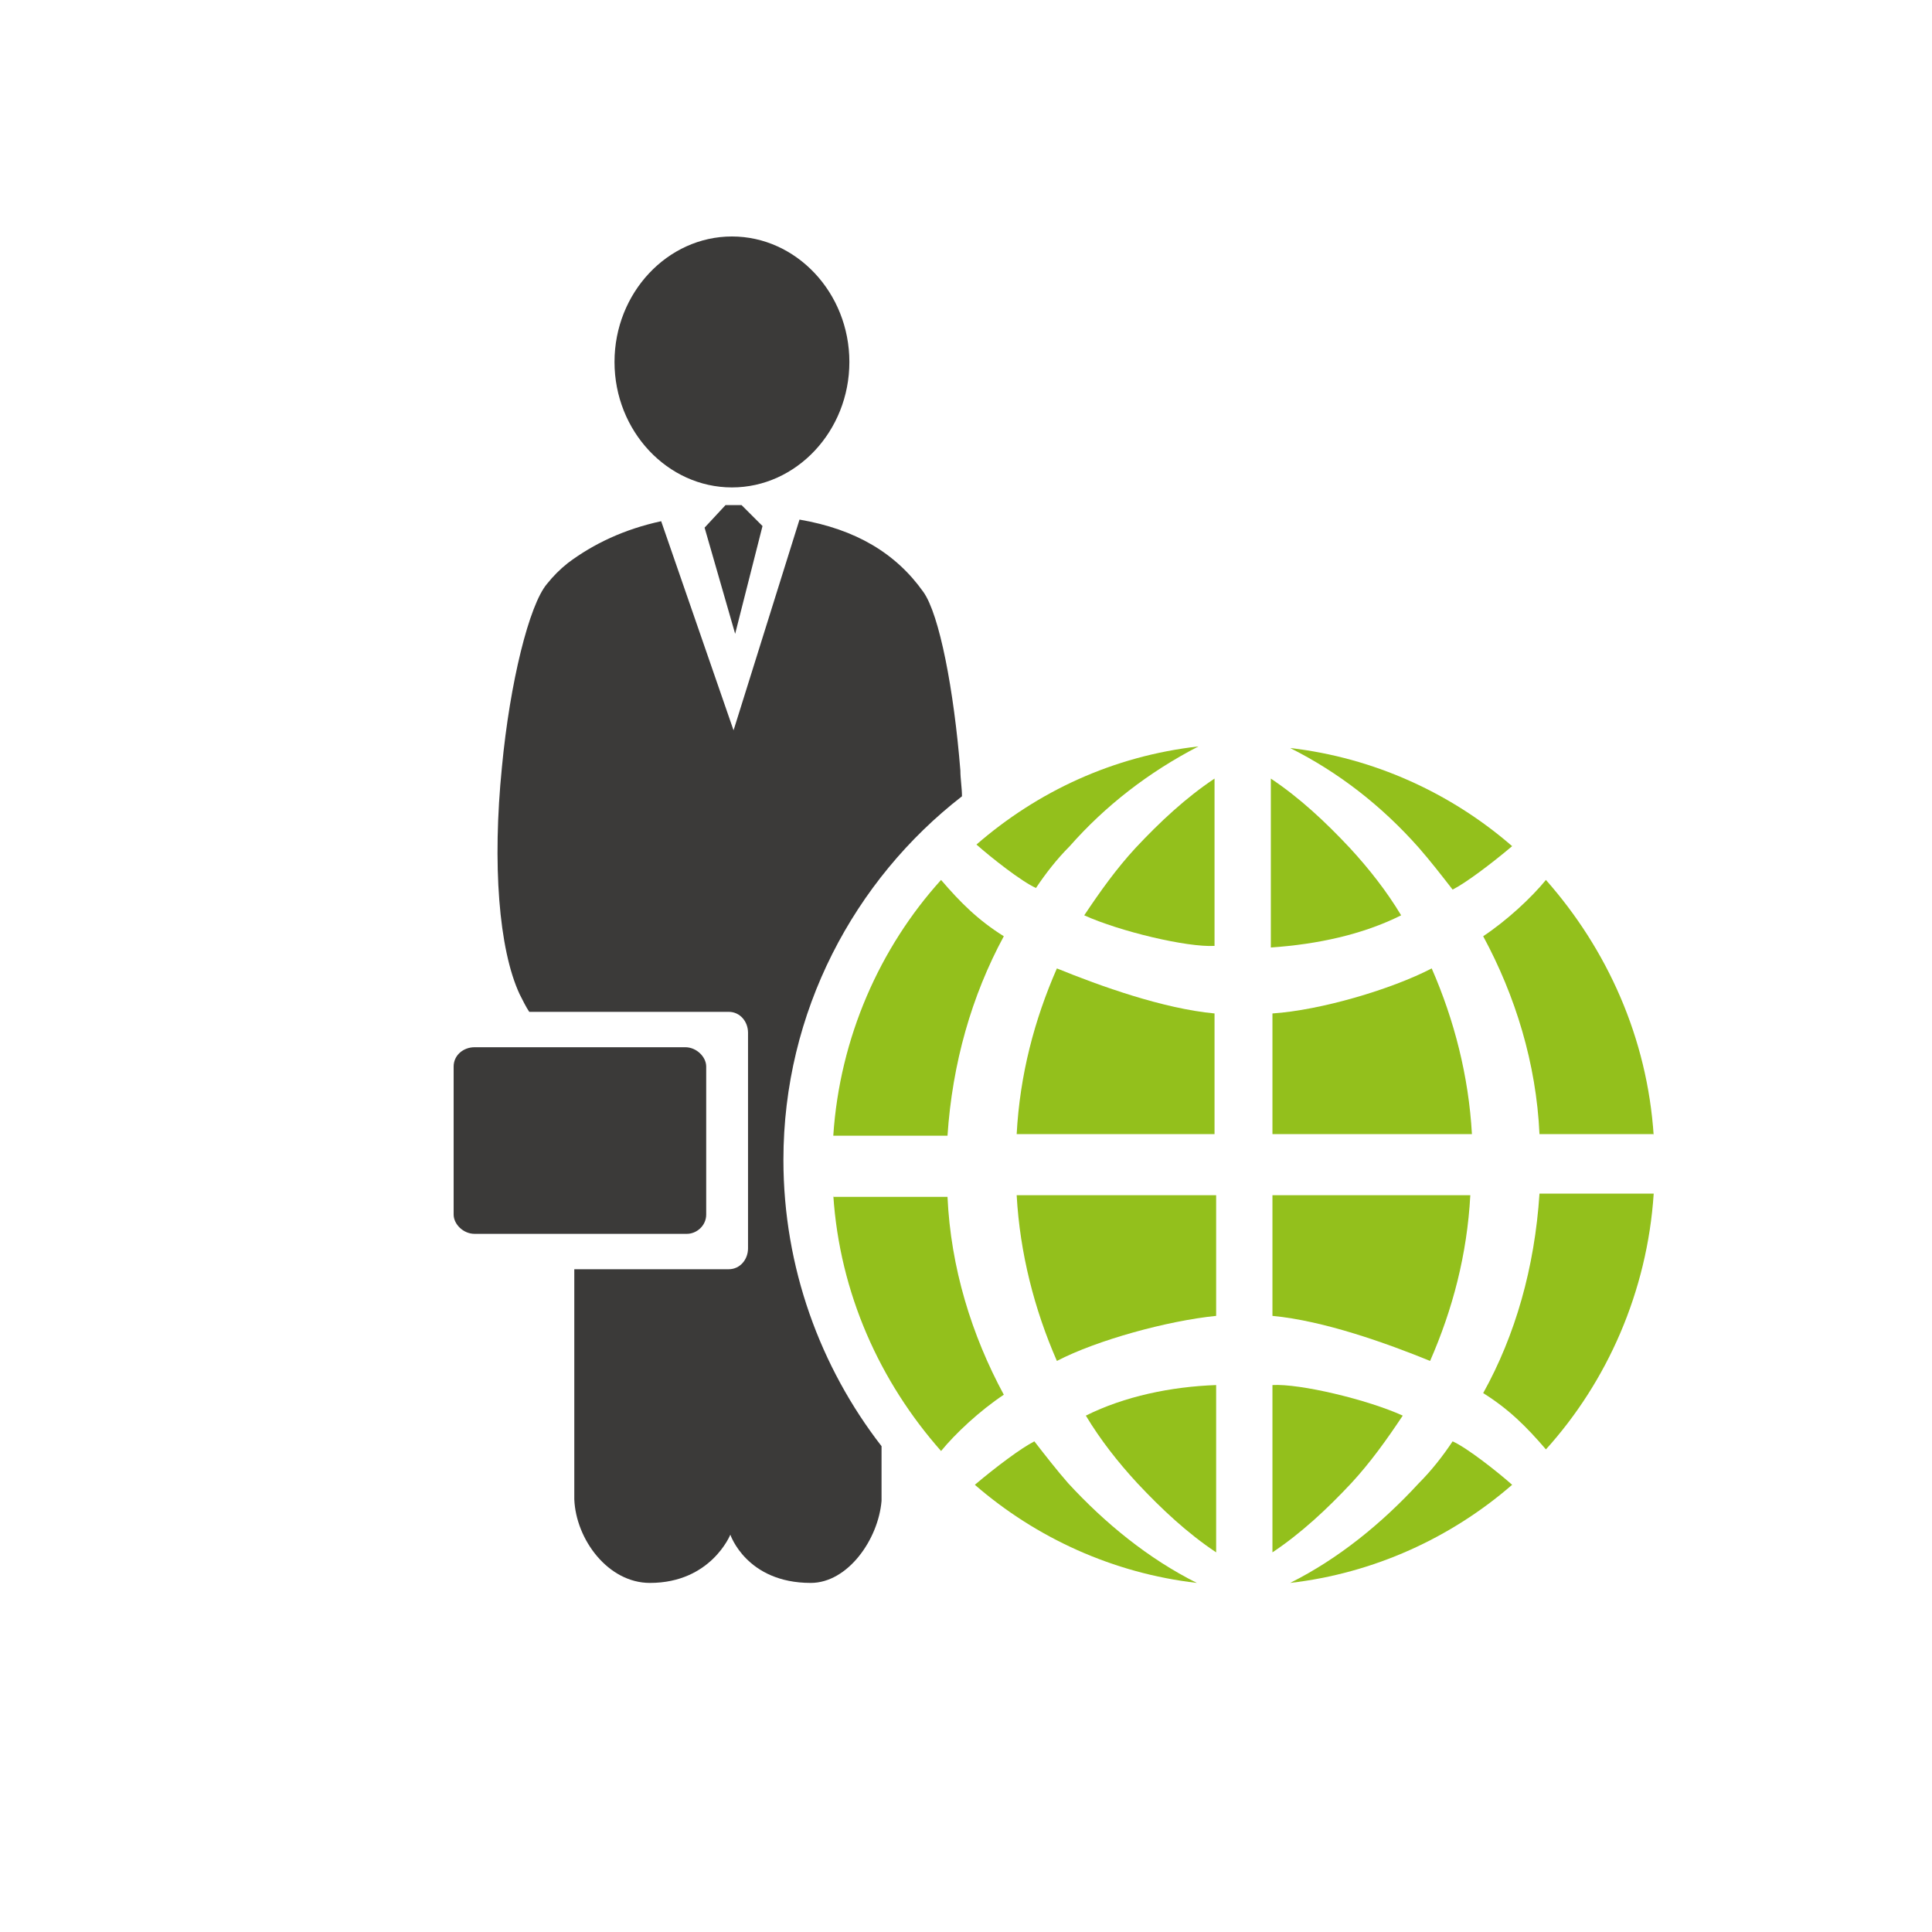 <?xml version="1.0" encoding="utf-8"?>
<!-- Generator: Adobe Illustrator 23.0.3, SVG Export Plug-In . SVG Version: 6.00 Build 0)  -->
<svg version="1.1" id="Layer_1" xmlns="http://www.w3.org/2000/svg" xmlns:xlink="http://www.w3.org/1999/xlink" x="0px" y="0px"
	 viewBox="0 0 120.1 120.1" style="enable-background:new 0 0 120.1 120.1;" xml:space="preserve">
<style type="text/css">
	.st0{fill:#93C01C;}
	.st1{fill:#3B3A39;}
</style>
<g>
	<g>
		<g>
			<path class="st0" d="M79.1,81.8c3.2,0.3,7.1,1.7,9.8,2.8c1.4-3.2,2.3-6.6,2.5-10.3H79.1V81.8z"/>
			<path class="st0" d="M92.2,86.6c1.6,1,2.7,2.1,3.9,3.5c3.8-4.2,6.3-9.8,6.7-15.9h-7.1C95.4,78.8,94.2,83,92.2,86.6z"/>
			<path class="st0" d="M51.8,74.3c0.4,6.1,2.9,11.6,6.7,15.9c0.9-1.1,2.4-2.5,3.9-3.5c-2-3.7-3.3-7.9-3.5-12.3H51.8z"/>
			<path class="st0" d="M75.6,81.8v-7.5H63.2c0.2,3.6,1.1,7.1,2.5,10.3C68.2,83.3,72.6,82.1,75.6,81.8z"/>
			<path class="st0" d="M67.5,88c0.9,1.5,2,2.9,3.2,4.2c1.5,1.6,3.1,3.1,4.9,4.3V86.1C72.8,86.2,69.9,86.8,67.5,88z"/>
			<path class="st0" d="M66.4,92.2c-0.7-0.8-1.4-1.7-2.1-2.6c-0.8,0.4-2.4,1.6-3.7,2.7c3.8,3.3,8.6,5.5,13.8,6.1
				C71.4,96.9,68.7,94.7,66.4,92.2z"/>
			<path class="st0" d="M80.2,98.4c5.2-0.6,10-2.8,13.8-6.1c-0.9-0.8-2.8-2.3-3.7-2.7c-0.6,0.9-1.3,1.8-2.1,2.6
				C85.9,94.7,83.2,96.9,80.2,98.4z"/>
			<path class="st0" d="M79.1,86.1v10.4c1.8-1.2,3.4-2.7,4.9-4.3c1.2-1.3,2.2-2.7,3.2-4.2C85,87,80.8,86,79.1,86.1z"/>
		</g>
		<g>
			<path class="st0" d="M75.5,63c-3.2-0.3-7.1-1.7-9.8-2.8c-1.4,3.2-2.3,6.6-2.5,10.3h12.3V63z"/>
			<path class="st0" d="M62.4,58.2c-1.6-1-2.7-2.1-3.9-3.5c-3.8,4.2-6.3,9.8-6.7,15.9h7.1C59.2,66.1,60.4,61.9,62.4,58.2z"/>
			<path class="st0" d="M102.8,70.6c-0.4-6.1-2.9-11.6-6.7-15.9c-0.9,1.1-2.4,2.5-3.9,3.5c2,3.7,3.3,7.9,3.5,12.3H102.8z"/>
			<path class="st0" d="M79.1,63v7.5h12.4c-0.2-3.6-1.1-7.1-2.5-10.3C86.5,61.5,82.1,62.8,79.1,63z"/>
			<path class="st0" d="M87.1,56.9c-0.9-1.5-2-2.9-3.2-4.2c-1.5-1.6-3.1-3.1-4.9-4.3v10.5C81.9,58.7,84.7,58.1,87.1,56.9z"/>
			<path class="st0" d="M88.2,52.7c0.7,0.8,1.4,1.7,2.1,2.6c0.8-0.4,2.4-1.6,3.7-2.7c-3.8-3.3-8.6-5.5-13.8-6.1
				C83.2,48,85.9,50.1,88.2,52.7z"/>
			<path class="st0" d="M74.5,46.4c-5.3,0.6-10,2.8-13.8,6.1c0.9,0.8,2.8,2.3,3.7,2.7c0.6-0.9,1.3-1.8,2.1-2.6
				C68.7,50.1,71.4,48,74.5,46.4z"/>
			<path class="st0" d="M75.5,58.8V48.4c-1.8,1.2-3.4,2.7-4.9,4.3c-1.2,1.3-2.2,2.7-3.2,4.2C69.6,57.9,73.8,58.9,75.5,58.8z"/>
		</g>
	</g>
	<g>
		<path class="st1" d="M45.5,30.3c4,0,7.3-3.5,7.3-7.8c0-4.3-3.3-7.8-7.3-7.8c-4,0-7.3,3.5-7.3,7.8C38.2,26.8,41.5,30.3,45.5,30.3z"
			/>
		<polygon class="st1" points="43.8,32.8 45.7,39.4 47.4,32.7 46.1,31.4 45.1,31.4 		"/>
		<path class="st1" d="M59.8,49.5c0-0.5-0.1-1.1-0.1-1.6c-0.4-5-1.3-9.7-2.3-11.1c-1.7-2.4-4.2-3.9-7.7-4.5l-4.1,13.1l-4.5-13
			c-2.3,0.5-4.2,1.4-5.8,2.6c-0.5,0.4-0.9,0.8-1.3,1.3c-1.1,1.3-2.3,6.1-2.8,11.4c-0.6,6-0.2,11.3,1.1,14.1c0.2,0.4,0.4,0.8,0.6,1.1
			h12.4c0.7,0,1.2,0.6,1.2,1.3v13.4c0,0.7-0.5,1.3-1.2,1.3h-9.6c0,6.8,0,13.6,0,14.3c0.1,2.5,2.1,5.2,4.7,5.2c3.8,0,5-3,5-3s1,3,5,3
			c2.3,0,4.2-2.7,4.4-5.1l0-3.4C51,85,48.7,78.8,48.7,72.1C48.7,62.9,53.1,54.7,59.8,49.5z"/>
		<path class="st1" d="M43.9,75.5v-9.2c0-0.6-0.6-1.2-1.3-1.2H29.5c-0.7,0-1.3,0.5-1.3,1.2v9.2c0,0.6,0.6,1.2,1.3,1.2h13.2
			C43.3,76.7,43.9,76.2,43.9,75.5z"/>
	</g>
</g>
</svg>
